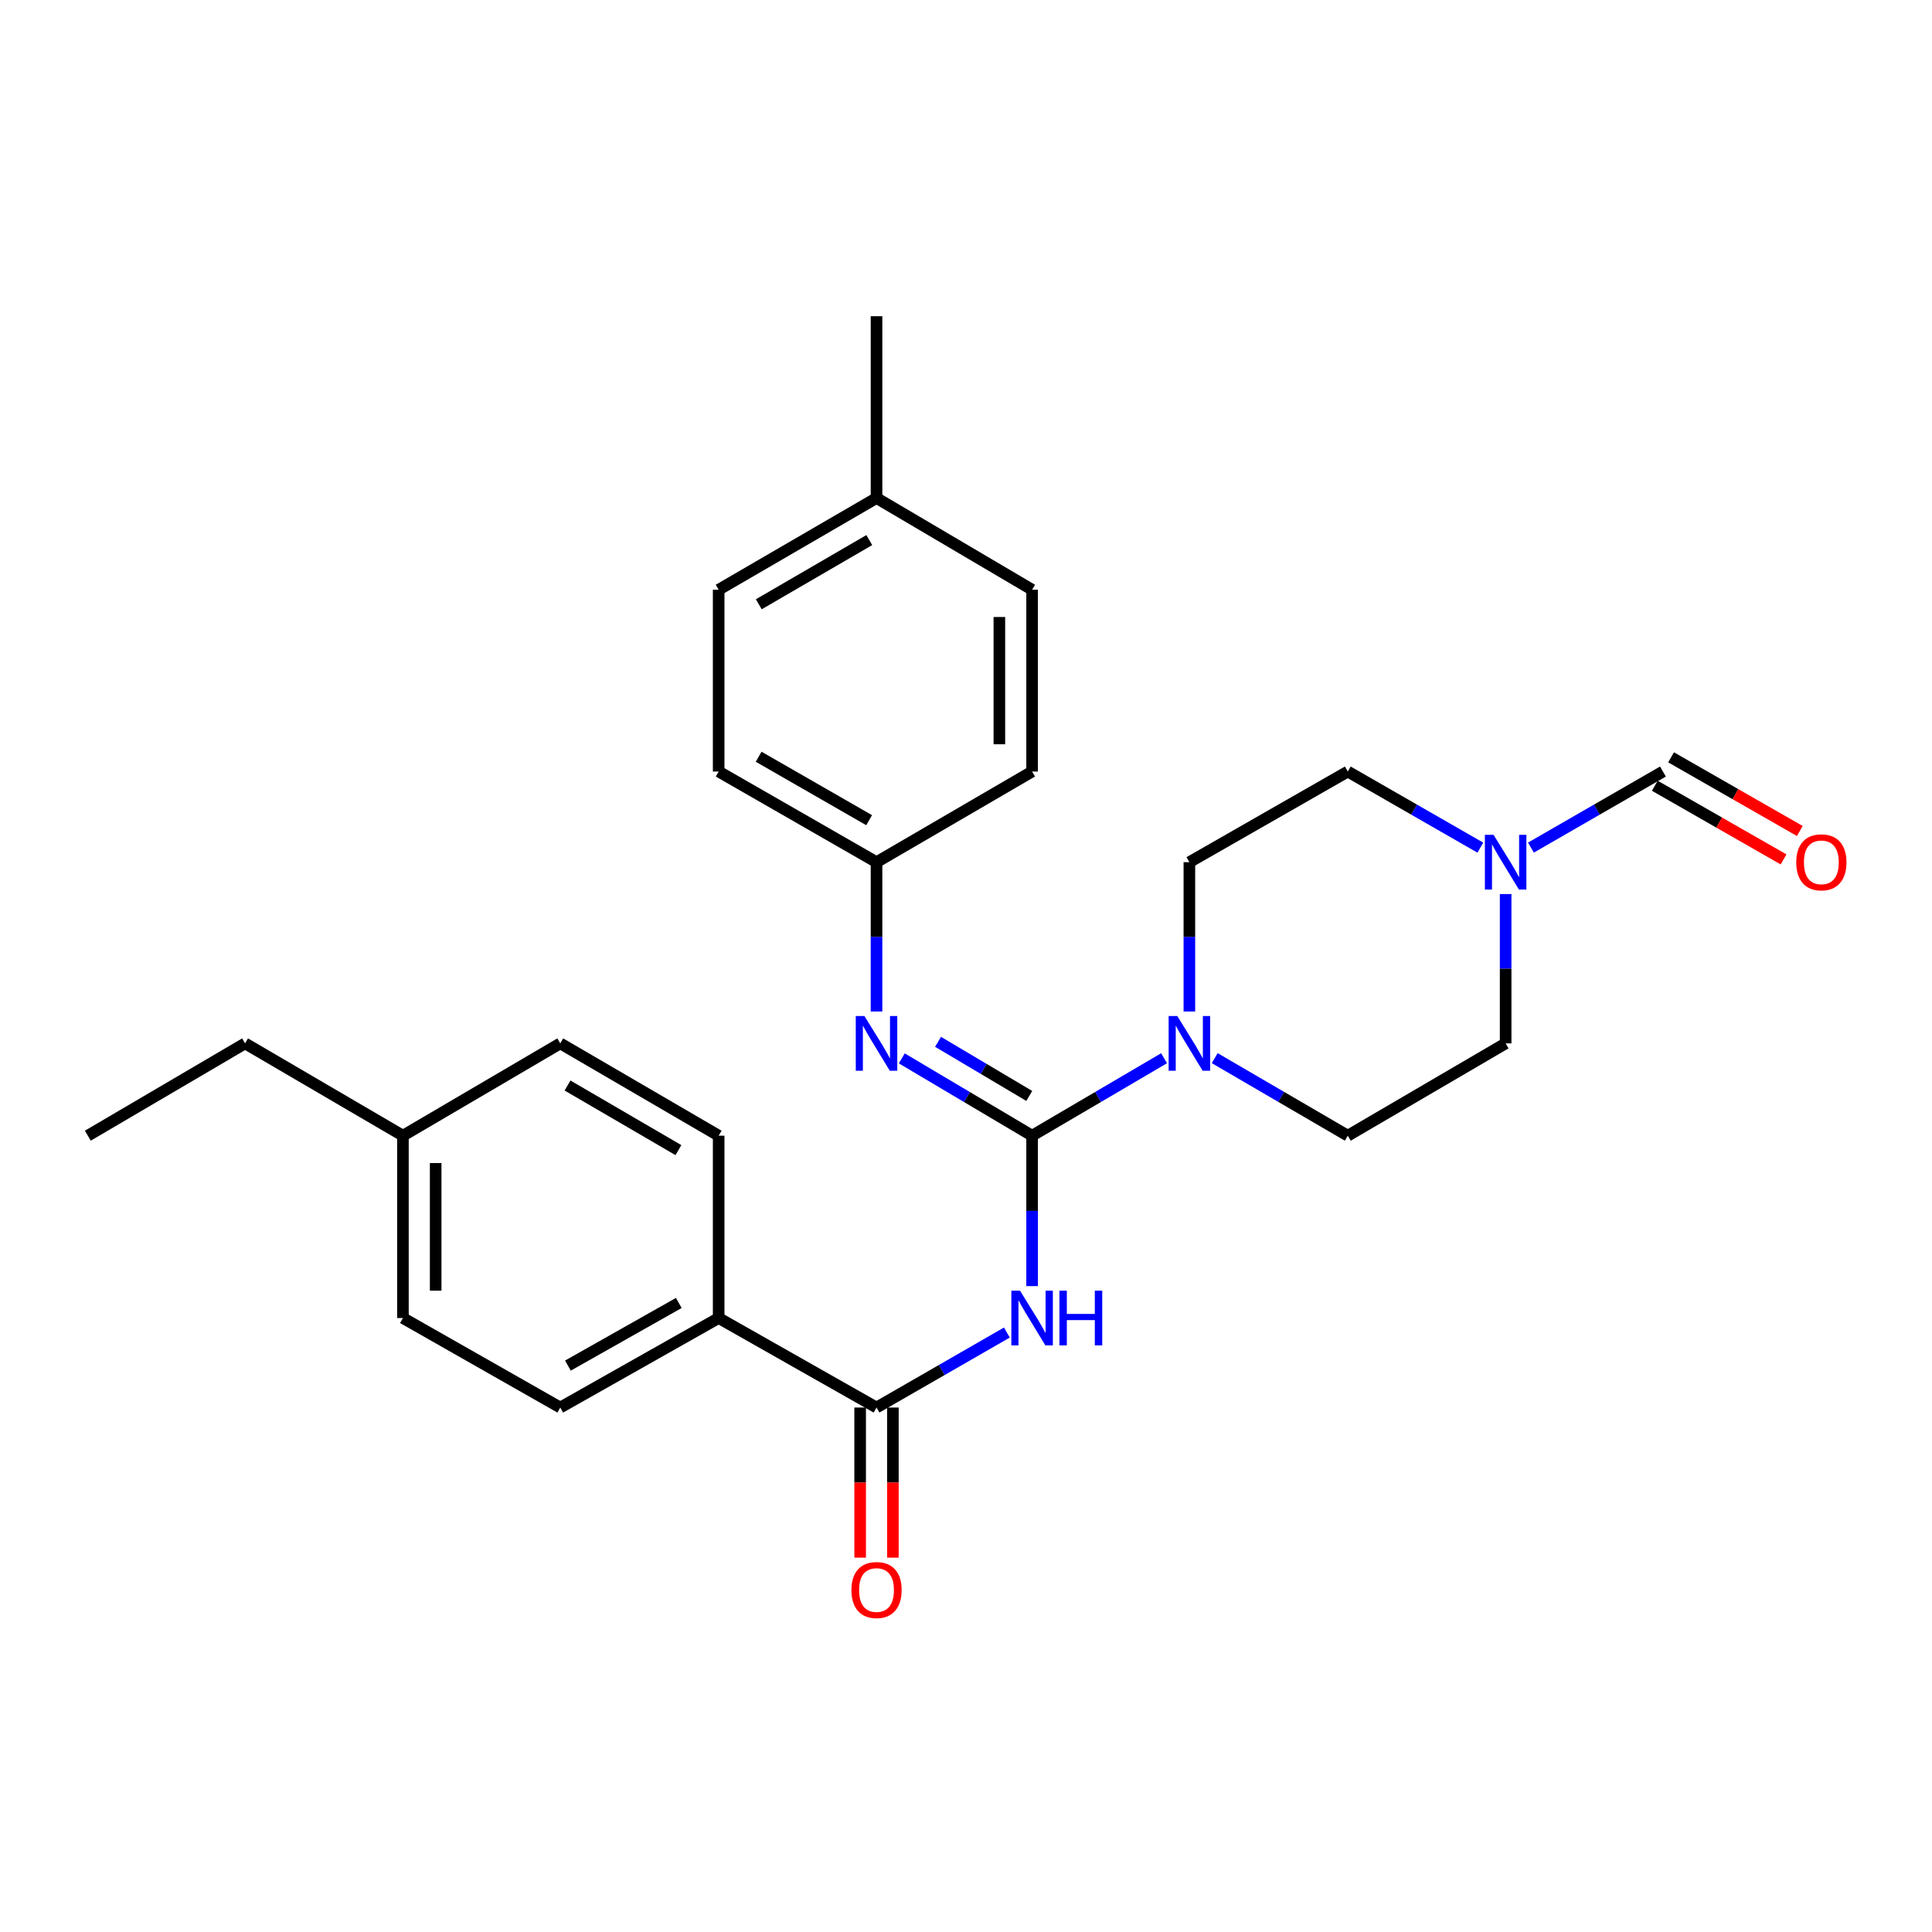 <?xml version='1.0' encoding='iso-8859-1'?>
<svg version='1.1' baseProfile='full'
              xmlns='http://www.w3.org/2000/svg'
                      xmlns:rdkit='http://www.rdkit.org/xml'
                      xmlns:xlink='http://www.w3.org/1999/xlink'
                  xml:space='preserve'
width='1000px' height='1000px' viewBox='0 0 1000 1000'>
<!-- END OF HEADER -->
<rect style='opacity:1.0;fill:#FFFFFF;stroke:none' width='1000' height='1000' x='0' y='0'> </rect>
<path class='bond-0' d='M 534.216,587.83 L 534.216,626.76' style='fill:none;fill-rule:evenodd;stroke:#000000;stroke-width:6px;stroke-linecap:butt;stroke-linejoin:miter;stroke-opacity:1' />
<path class='bond-0' d='M 534.216,626.76 L 534.216,665.689' style='fill:none;fill-rule:evenodd;stroke:#0000FF;stroke-width:6px;stroke-linecap:butt;stroke-linejoin:miter;stroke-opacity:1' />
<path class='bond-1' d='M 534.216,587.83 L 568.368,567.786' style='fill:none;fill-rule:evenodd;stroke:#000000;stroke-width:6px;stroke-linecap:butt;stroke-linejoin:miter;stroke-opacity:1' />
<path class='bond-1' d='M 568.368,567.786 L 602.521,547.741' style='fill:none;fill-rule:evenodd;stroke:#0000FF;stroke-width:6px;stroke-linecap:butt;stroke-linejoin:miter;stroke-opacity:1' />
<path class='bond-3' d='M 534.216,587.83 L 500.491,567.822' style='fill:none;fill-rule:evenodd;stroke:#000000;stroke-width:6px;stroke-linecap:butt;stroke-linejoin:miter;stroke-opacity:1' />
<path class='bond-3' d='M 500.491,567.822 L 466.767,547.814' style='fill:none;fill-rule:evenodd;stroke:#0000FF;stroke-width:6px;stroke-linecap:butt;stroke-linejoin:miter;stroke-opacity:1' />
<path class='bond-3' d='M 532.745,567.254 L 509.138,553.248' style='fill:none;fill-rule:evenodd;stroke:#000000;stroke-width:6px;stroke-linecap:butt;stroke-linejoin:miter;stroke-opacity:1' />
<path class='bond-3' d='M 509.138,553.248 L 485.531,539.242' style='fill:none;fill-rule:evenodd;stroke:#0000FF;stroke-width:6px;stroke-linecap:butt;stroke-linejoin:miter;stroke-opacity:1' />
<path class='bond-2' d='M 521.153,689.723 L 487.419,709.13' style='fill:none;fill-rule:evenodd;stroke:#0000FF;stroke-width:6px;stroke-linecap:butt;stroke-linejoin:miter;stroke-opacity:1' />
<path class='bond-2' d='M 487.419,709.13 L 453.686,728.536' style='fill:none;fill-rule:evenodd;stroke:#000000;stroke-width:6px;stroke-linecap:butt;stroke-linejoin:miter;stroke-opacity:1' />
<path class='bond-8' d='M 628.733,547.694 L 663.171,567.762' style='fill:none;fill-rule:evenodd;stroke:#0000FF;stroke-width:6px;stroke-linecap:butt;stroke-linejoin:miter;stroke-opacity:1' />
<path class='bond-8' d='M 663.171,567.762 L 697.61,587.83' style='fill:none;fill-rule:evenodd;stroke:#000000;stroke-width:6px;stroke-linecap:butt;stroke-linejoin:miter;stroke-opacity:1' />
<path class='bond-9' d='M 615.621,523.548 L 615.621,484.903' style='fill:none;fill-rule:evenodd;stroke:#0000FF;stroke-width:6px;stroke-linecap:butt;stroke-linejoin:miter;stroke-opacity:1' />
<path class='bond-9' d='M 615.621,484.903 L 615.621,446.258' style='fill:none;fill-rule:evenodd;stroke:#000000;stroke-width:6px;stroke-linecap:butt;stroke-linejoin:miter;stroke-opacity:1' />
<path class='bond-5' d='M 453.686,728.536 L 371.979,682.208' style='fill:none;fill-rule:evenodd;stroke:#000000;stroke-width:6px;stroke-linecap:butt;stroke-linejoin:miter;stroke-opacity:1' />
<path class='bond-7' d='M 445.213,728.536 L 445.213,767.385' style='fill:none;fill-rule:evenodd;stroke:#000000;stroke-width:6px;stroke-linecap:butt;stroke-linejoin:miter;stroke-opacity:1' />
<path class='bond-7' d='M 445.213,767.385 L 445.213,806.235' style='fill:none;fill-rule:evenodd;stroke:#FF0000;stroke-width:6px;stroke-linecap:butt;stroke-linejoin:miter;stroke-opacity:1' />
<path class='bond-7' d='M 462.159,728.536 L 462.159,767.385' style='fill:none;fill-rule:evenodd;stroke:#000000;stroke-width:6px;stroke-linecap:butt;stroke-linejoin:miter;stroke-opacity:1' />
<path class='bond-7' d='M 462.159,767.385 L 462.159,806.235' style='fill:none;fill-rule:evenodd;stroke:#FF0000;stroke-width:6px;stroke-linecap:butt;stroke-linejoin:miter;stroke-opacity:1' />
<path class='bond-11' d='M 453.686,523.548 L 453.686,484.903' style='fill:none;fill-rule:evenodd;stroke:#0000FF;stroke-width:6px;stroke-linecap:butt;stroke-linejoin:miter;stroke-opacity:1' />
<path class='bond-11' d='M 453.686,484.903 L 453.686,446.258' style='fill:none;fill-rule:evenodd;stroke:#000000;stroke-width:6px;stroke-linecap:butt;stroke-linejoin:miter;stroke-opacity:1' />
<path class='bond-4' d='M 766.221,438.74 L 731.915,419.043' style='fill:none;fill-rule:evenodd;stroke:#0000FF;stroke-width:6px;stroke-linecap:butt;stroke-linejoin:miter;stroke-opacity:1' />
<path class='bond-4' d='M 731.915,419.043 L 697.61,399.347' style='fill:none;fill-rule:evenodd;stroke:#000000;stroke-width:6px;stroke-linecap:butt;stroke-linejoin:miter;stroke-opacity:1' />
<path class='bond-6' d='M 792.406,438.717 L 826.573,419.032' style='fill:none;fill-rule:evenodd;stroke:#0000FF;stroke-width:6px;stroke-linecap:butt;stroke-linejoin:miter;stroke-opacity:1' />
<path class='bond-6' d='M 826.573,419.032 L 860.74,399.347' style='fill:none;fill-rule:evenodd;stroke:#000000;stroke-width:6px;stroke-linecap:butt;stroke-linejoin:miter;stroke-opacity:1' />
<path class='bond-27' d='M 779.316,462.763 L 779.316,501.408' style='fill:none;fill-rule:evenodd;stroke:#0000FF;stroke-width:6px;stroke-linecap:butt;stroke-linejoin:miter;stroke-opacity:1' />
<path class='bond-27' d='M 779.316,501.408 L 779.316,540.053' style='fill:none;fill-rule:evenodd;stroke:#000000;stroke-width:6px;stroke-linecap:butt;stroke-linejoin:miter;stroke-opacity:1' />
<path class='bond-12' d='M 371.979,682.208 L 289.99,728.536' style='fill:none;fill-rule:evenodd;stroke:#000000;stroke-width:6px;stroke-linecap:butt;stroke-linejoin:miter;stroke-opacity:1' />
<path class='bond-12' d='M 351.345,674.404 L 293.952,706.833' style='fill:none;fill-rule:evenodd;stroke:#000000;stroke-width:6px;stroke-linecap:butt;stroke-linejoin:miter;stroke-opacity:1' />
<path class='bond-13' d='M 371.979,682.208 L 371.979,587.83' style='fill:none;fill-rule:evenodd;stroke:#000000;stroke-width:6px;stroke-linecap:butt;stroke-linejoin:miter;stroke-opacity:1' />
<path class='bond-10' d='M 856.533,406.701 L 889.846,425.762' style='fill:none;fill-rule:evenodd;stroke:#000000;stroke-width:6px;stroke-linecap:butt;stroke-linejoin:miter;stroke-opacity:1' />
<path class='bond-10' d='M 889.846,425.762 L 923.16,444.823' style='fill:none;fill-rule:evenodd;stroke:#FF0000;stroke-width:6px;stroke-linecap:butt;stroke-linejoin:miter;stroke-opacity:1' />
<path class='bond-10' d='M 864.948,391.993 L 898.262,411.054' style='fill:none;fill-rule:evenodd;stroke:#000000;stroke-width:6px;stroke-linecap:butt;stroke-linejoin:miter;stroke-opacity:1' />
<path class='bond-10' d='M 898.262,411.054 L 931.576,430.115' style='fill:none;fill-rule:evenodd;stroke:#FF0000;stroke-width:6px;stroke-linecap:butt;stroke-linejoin:miter;stroke-opacity:1' />
<path class='bond-14' d='M 697.61,587.83 L 779.316,540.053' style='fill:none;fill-rule:evenodd;stroke:#000000;stroke-width:6px;stroke-linecap:butt;stroke-linejoin:miter;stroke-opacity:1' />
<path class='bond-15' d='M 615.621,446.258 L 697.61,399.347' style='fill:none;fill-rule:evenodd;stroke:#000000;stroke-width:6px;stroke-linecap:butt;stroke-linejoin:miter;stroke-opacity:1' />
<path class='bond-20' d='M 453.686,446.258 L 534.216,399.347' style='fill:none;fill-rule:evenodd;stroke:#000000;stroke-width:6px;stroke-linecap:butt;stroke-linejoin:miter;stroke-opacity:1' />
<path class='bond-21' d='M 453.686,446.258 L 371.979,399.347' style='fill:none;fill-rule:evenodd;stroke:#000000;stroke-width:6px;stroke-linecap:butt;stroke-linejoin:miter;stroke-opacity:1' />
<path class='bond-21' d='M 449.867,424.526 L 392.673,391.688' style='fill:none;fill-rule:evenodd;stroke:#000000;stroke-width:6px;stroke-linecap:butt;stroke-linejoin:miter;stroke-opacity:1' />
<path class='bond-16' d='M 289.99,728.536 L 208.557,682.208' style='fill:none;fill-rule:evenodd;stroke:#000000;stroke-width:6px;stroke-linecap:butt;stroke-linejoin:miter;stroke-opacity:1' />
<path class='bond-17' d='M 371.979,587.83 L 289.99,540.053' style='fill:none;fill-rule:evenodd;stroke:#000000;stroke-width:6px;stroke-linecap:butt;stroke-linejoin:miter;stroke-opacity:1' />
<path class='bond-17' d='M 351.149,595.305 L 293.757,561.861' style='fill:none;fill-rule:evenodd;stroke:#000000;stroke-width:6px;stroke-linecap:butt;stroke-linejoin:miter;stroke-opacity:1' />
<path class='bond-29' d='M 208.557,682.208 L 208.557,587.83' style='fill:none;fill-rule:evenodd;stroke:#000000;stroke-width:6px;stroke-linecap:butt;stroke-linejoin:miter;stroke-opacity:1' />
<path class='bond-29' d='M 225.503,668.052 L 225.503,601.987' style='fill:none;fill-rule:evenodd;stroke:#000000;stroke-width:6px;stroke-linecap:butt;stroke-linejoin:miter;stroke-opacity:1' />
<path class='bond-18' d='M 289.99,540.053 L 208.557,587.83' style='fill:none;fill-rule:evenodd;stroke:#000000;stroke-width:6px;stroke-linecap:butt;stroke-linejoin:miter;stroke-opacity:1' />
<path class='bond-24' d='M 208.557,587.83 L 126.85,540.053' style='fill:none;fill-rule:evenodd;stroke:#000000;stroke-width:6px;stroke-linecap:butt;stroke-linejoin:miter;stroke-opacity:1' />
<path class='bond-19' d='M 453.686,257.775 L 371.979,305.242' style='fill:none;fill-rule:evenodd;stroke:#000000;stroke-width:6px;stroke-linecap:butt;stroke-linejoin:miter;stroke-opacity:1' />
<path class='bond-19' d='M 449.942,279.548 L 392.748,312.774' style='fill:none;fill-rule:evenodd;stroke:#000000;stroke-width:6px;stroke-linecap:butt;stroke-linejoin:miter;stroke-opacity:1' />
<path class='bond-25' d='M 453.686,257.775 L 453.686,163.67' style='fill:none;fill-rule:evenodd;stroke:#000000;stroke-width:6px;stroke-linecap:butt;stroke-linejoin:miter;stroke-opacity:1' />
<path class='bond-28' d='M 453.686,257.775 L 534.216,305.242' style='fill:none;fill-rule:evenodd;stroke:#000000;stroke-width:6px;stroke-linecap:butt;stroke-linejoin:miter;stroke-opacity:1' />
<path class='bond-22' d='M 534.216,399.347 L 534.216,305.242' style='fill:none;fill-rule:evenodd;stroke:#000000;stroke-width:6px;stroke-linecap:butt;stroke-linejoin:miter;stroke-opacity:1' />
<path class='bond-22' d='M 517.27,385.231 L 517.27,319.358' style='fill:none;fill-rule:evenodd;stroke:#000000;stroke-width:6px;stroke-linecap:butt;stroke-linejoin:miter;stroke-opacity:1' />
<path class='bond-23' d='M 371.979,399.347 L 371.979,305.242' style='fill:none;fill-rule:evenodd;stroke:#000000;stroke-width:6px;stroke-linecap:butt;stroke-linejoin:miter;stroke-opacity:1' />
<path class='bond-26' d='M 126.85,540.053 L 45.455,587.83' style='fill:none;fill-rule:evenodd;stroke:#000000;stroke-width:6px;stroke-linecap:butt;stroke-linejoin:miter;stroke-opacity:1' />
<path  class='atom-1' d='M 527.956 668.048
L 537.236 683.048
Q 538.156 684.528, 539.636 687.208
Q 541.116 689.888, 541.196 690.048
L 541.196 668.048
L 544.956 668.048
L 544.956 696.368
L 541.076 696.368
L 531.116 679.968
Q 529.956 678.048, 528.716 675.848
Q 527.516 673.648, 527.156 672.968
L 527.156 696.368
L 523.476 696.368
L 523.476 668.048
L 527.956 668.048
' fill='#0000FF'/>
<path  class='atom-1' d='M 548.356 668.048
L 552.196 668.048
L 552.196 680.088
L 566.676 680.088
L 566.676 668.048
L 570.516 668.048
L 570.516 696.368
L 566.676 696.368
L 566.676 683.288
L 552.196 683.288
L 552.196 696.368
L 548.356 696.368
L 548.356 668.048
' fill='#0000FF'/>
<path  class='atom-2' d='M 609.361 525.893
L 618.641 540.893
Q 619.561 542.373, 621.041 545.053
Q 622.521 547.733, 622.601 547.893
L 622.601 525.893
L 626.361 525.893
L 626.361 554.213
L 622.481 554.213
L 612.521 537.813
Q 611.361 535.893, 610.121 533.693
Q 608.921 531.493, 608.561 530.813
L 608.561 554.213
L 604.881 554.213
L 604.881 525.893
L 609.361 525.893
' fill='#0000FF'/>
<path  class='atom-4' d='M 447.426 525.893
L 456.706 540.893
Q 457.626 542.373, 459.106 545.053
Q 460.586 547.733, 460.666 547.893
L 460.666 525.893
L 464.426 525.893
L 464.426 554.213
L 460.546 554.213
L 450.586 537.813
Q 449.426 535.893, 448.186 533.693
Q 446.986 531.493, 446.626 530.813
L 446.626 554.213
L 442.946 554.213
L 442.946 525.893
L 447.426 525.893
' fill='#0000FF'/>
<path  class='atom-5' d='M 773.056 432.098
L 782.336 447.098
Q 783.256 448.578, 784.736 451.258
Q 786.216 453.938, 786.296 454.098
L 786.296 432.098
L 790.056 432.098
L 790.056 460.418
L 786.176 460.418
L 776.216 444.018
Q 775.056 442.098, 773.816 439.898
Q 772.616 437.698, 772.256 437.018
L 772.256 460.418
L 768.576 460.418
L 768.576 432.098
L 773.056 432.098
' fill='#0000FF'/>
<path  class='atom-8' d='M 440.686 822.994
Q 440.686 816.194, 444.046 812.394
Q 447.406 808.594, 453.686 808.594
Q 459.966 808.594, 463.326 812.394
Q 466.686 816.194, 466.686 822.994
Q 466.686 829.874, 463.286 833.794
Q 459.886 837.674, 453.686 837.674
Q 447.446 837.674, 444.046 833.794
Q 440.686 829.914, 440.686 822.994
M 453.686 834.474
Q 458.006 834.474, 460.326 831.594
Q 462.686 828.674, 462.686 822.994
Q 462.686 817.434, 460.326 814.634
Q 458.006 811.794, 453.686 811.794
Q 449.366 811.794, 447.006 814.594
Q 444.686 817.394, 444.686 822.994
Q 444.686 828.714, 447.006 831.594
Q 449.366 834.474, 453.686 834.474
' fill='#FF0000'/>
<path  class='atom-11' d='M 929.729 446.338
Q 929.729 439.538, 933.089 435.738
Q 936.449 431.938, 942.729 431.938
Q 949.009 431.938, 952.369 435.738
Q 955.729 439.538, 955.729 446.338
Q 955.729 453.218, 952.329 457.138
Q 948.929 461.018, 942.729 461.018
Q 936.489 461.018, 933.089 457.138
Q 929.729 453.258, 929.729 446.338
M 942.729 457.818
Q 947.049 457.818, 949.369 454.938
Q 951.729 452.018, 951.729 446.338
Q 951.729 440.778, 949.369 437.978
Q 947.049 435.138, 942.729 435.138
Q 938.409 435.138, 936.049 437.938
Q 933.729 440.738, 933.729 446.338
Q 933.729 452.058, 936.049 454.938
Q 938.409 457.818, 942.729 457.818
' fill='#FF0000'/>
</svg>
